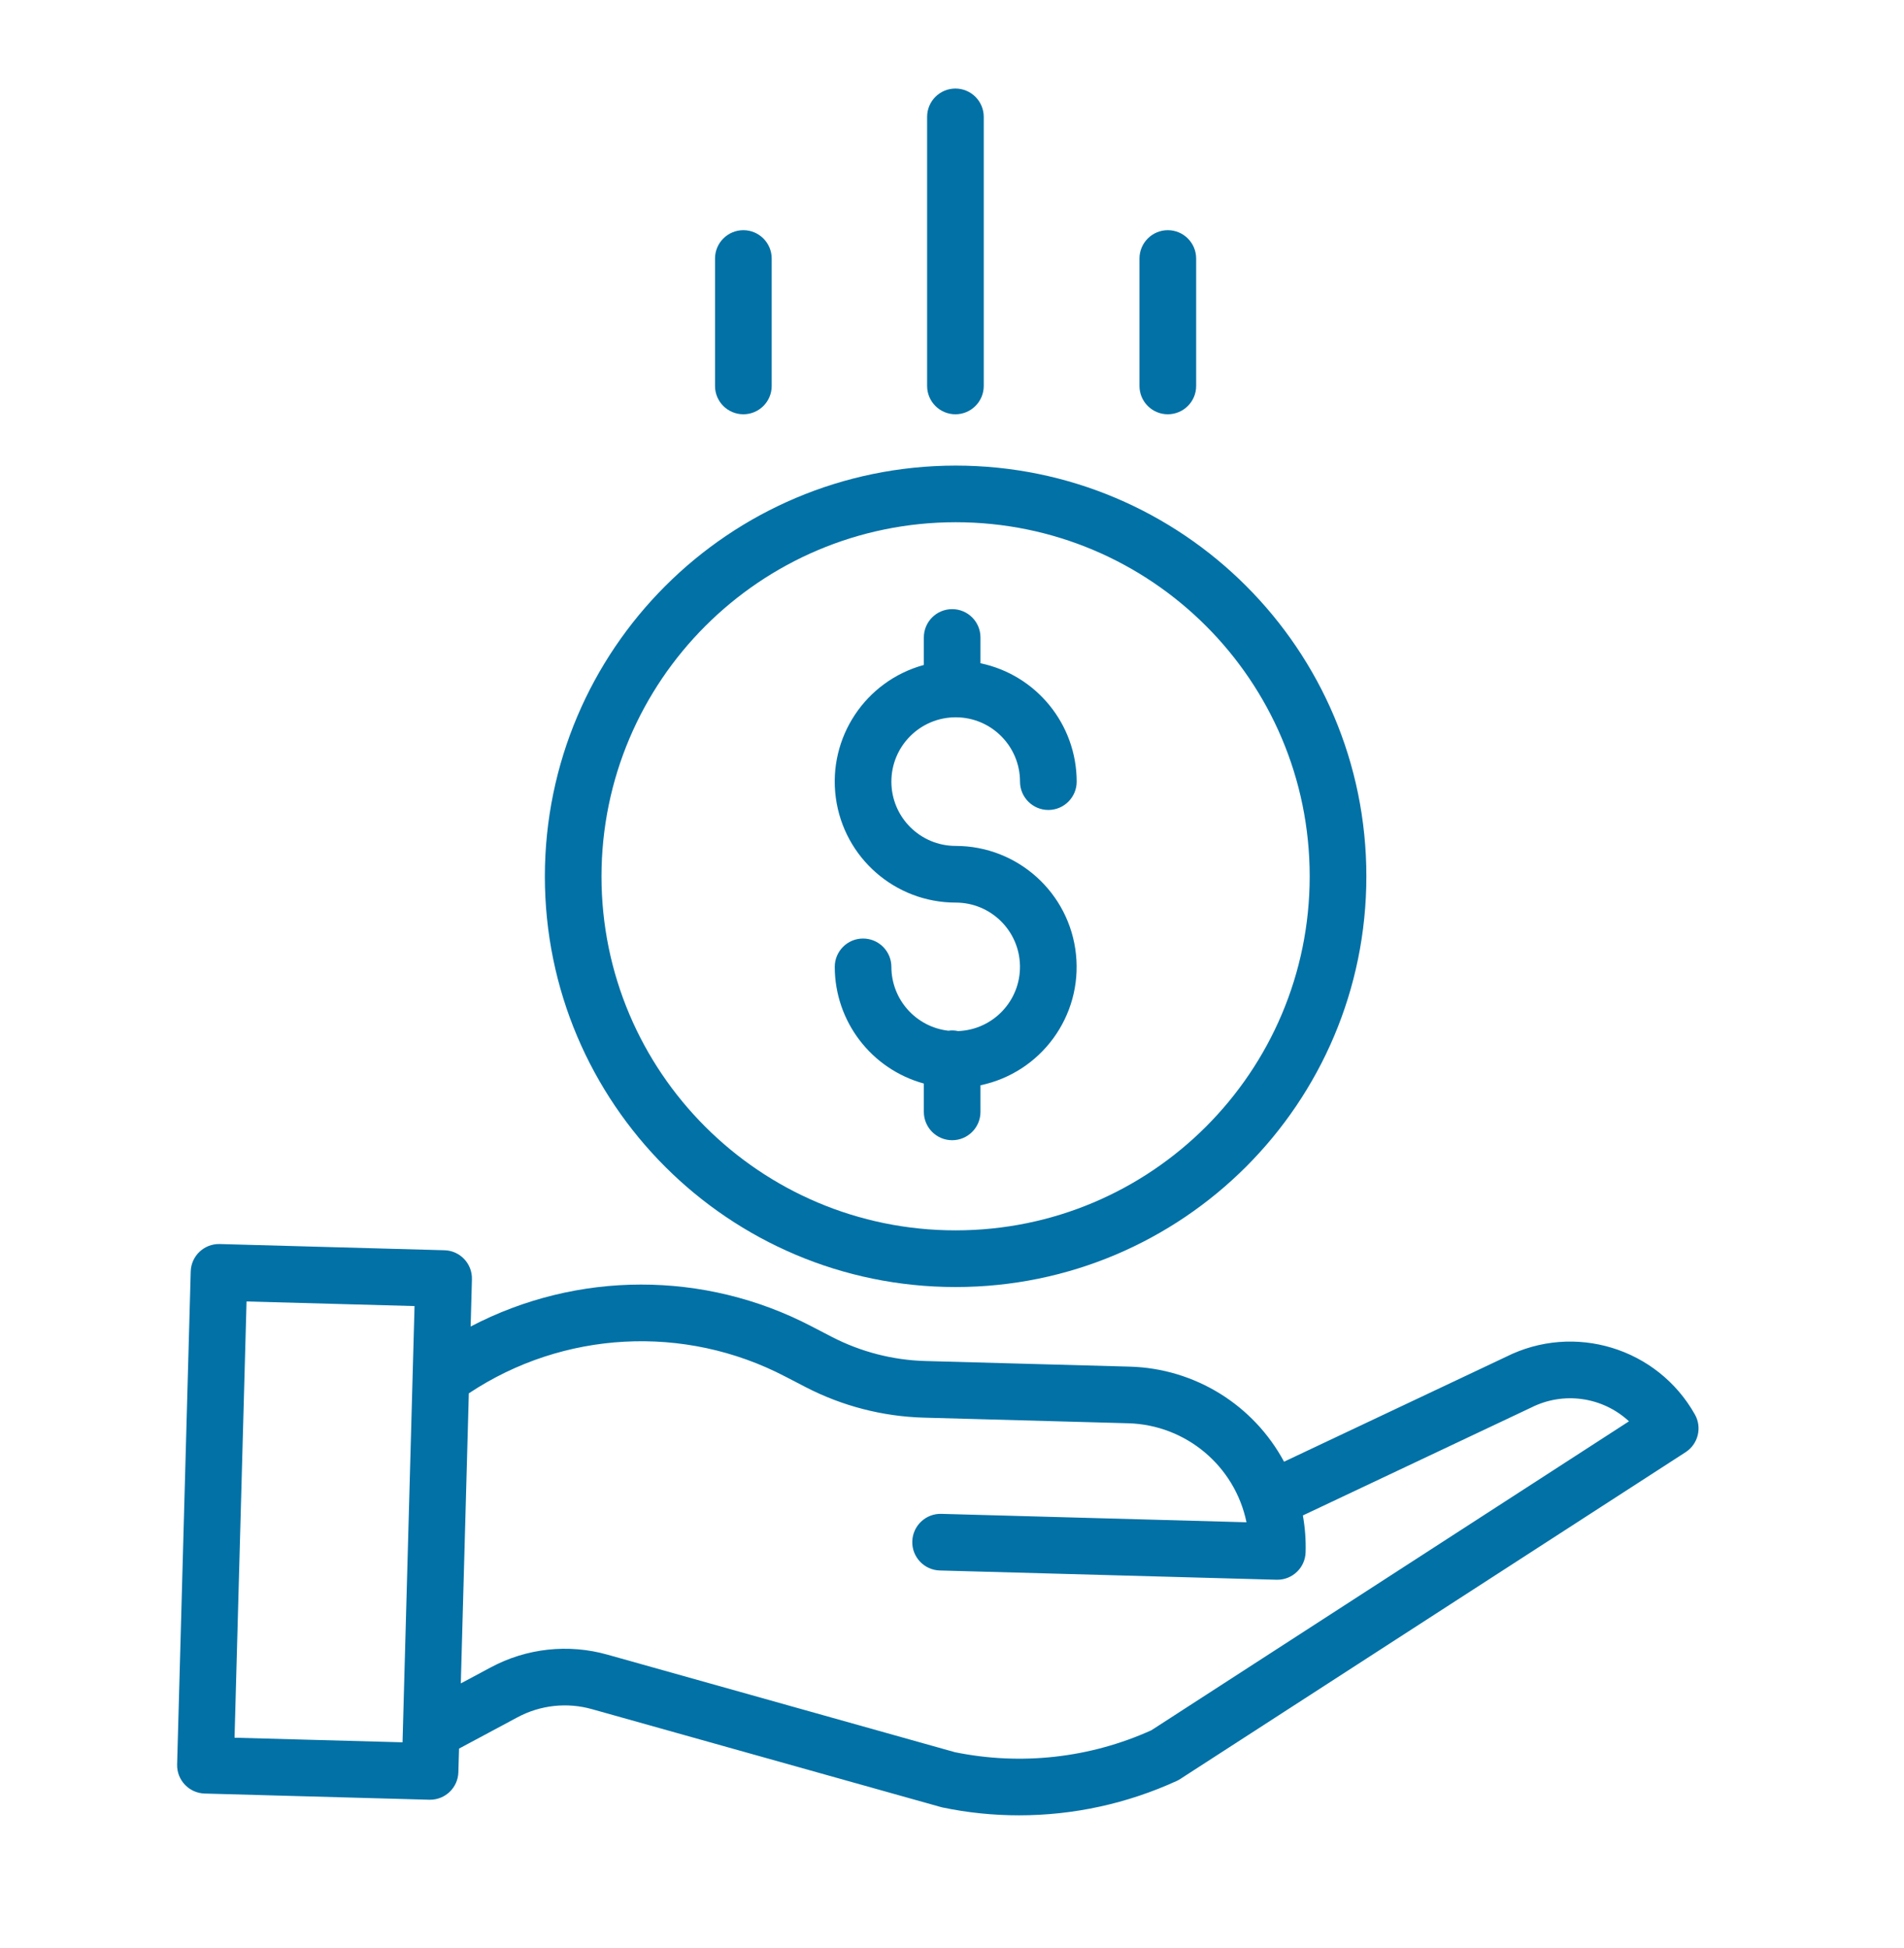 <svg width="43" height="44" viewBox="0 0 43 44" fill="none" xmlns="http://www.w3.org/2000/svg">
<path d="M21.637 23.288C21.564 23.272 21.491 23.269 21.417 23.28C20.685 23.195 20.132 22.575 20.131 21.838C20.131 21.485 19.845 21.198 19.491 21.198C19.138 21.198 18.852 21.485 18.852 21.838C18.854 23.069 19.677 24.147 20.864 24.473V25.113C20.864 25.466 21.15 25.753 21.504 25.753C21.857 25.753 22.143 25.466 22.143 25.113V24.512C23.513 24.225 24.445 22.949 24.3 21.557C24.156 20.165 22.983 19.107 21.584 19.106C20.781 19.106 20.131 18.456 20.131 17.654C20.131 16.852 20.781 16.201 21.584 16.201C22.386 16.201 23.036 16.852 23.036 17.654C23.036 18.007 23.323 18.294 23.676 18.294C24.029 18.294 24.316 18.007 24.316 17.654C24.314 16.361 23.408 15.246 22.143 14.98V14.398C22.143 14.044 21.857 13.758 21.504 13.758C21.15 13.758 20.864 14.044 20.864 14.398V15.019C19.544 15.379 18.694 16.661 18.876 18.017C19.058 19.373 20.215 20.386 21.584 20.386C22.375 20.386 23.021 21.019 23.035 21.811C23.05 22.602 22.428 23.259 21.637 23.288Z" fill="#0271A6"/>
<path d="M12.305 19.792C12.305 24.916 16.458 29.069 21.581 29.069C26.705 29.069 30.858 24.916 30.858 19.792C30.858 14.669 26.705 10.516 21.581 10.516C16.46 10.521 12.311 14.671 12.305 19.792ZM21.581 11.795C25.998 11.795 29.578 15.375 29.578 19.792C29.578 24.209 25.998 27.789 21.581 27.789C17.164 27.789 13.584 24.209 13.584 19.792C13.589 15.377 17.167 11.8 21.581 11.795Z" fill="#0271A6"/>
<path d="M34.01 30.646L28.999 33.014C28.307 31.727 26.98 30.908 25.519 30.867L20.893 30.74C20.16 30.719 19.442 30.533 18.79 30.197L18.32 29.953C15.909 28.697 13.037 28.7 10.629 29.961L10.658 28.895C10.668 28.541 10.39 28.247 10.036 28.238L4.964 28.098C4.61 28.088 4.316 28.366 4.307 28.72L4 39.852C3.991 40.205 4.269 40.499 4.622 40.509L9.695 40.649H9.712C10.059 40.649 10.343 40.373 10.352 40.026L10.367 39.494L11.685 38.788C12.202 38.51 12.807 38.444 13.372 38.604L21.241 40.812C21.255 40.816 21.269 40.819 21.283 40.823C21.852 40.942 22.431 41.001 23.012 41.001C24.243 41.002 25.459 40.736 26.578 40.223C26.606 40.21 26.632 40.196 26.657 40.179L38.068 32.799C38.352 32.615 38.444 32.241 38.277 31.947C37.43 30.443 35.551 29.871 34.01 30.646ZM5.297 39.248L5.568 29.395L9.362 29.499L9.091 39.352L5.297 39.248ZM26.002 39.08C24.612 39.708 23.06 39.88 21.566 39.575L13.718 37.372C12.835 37.123 11.889 37.226 11.081 37.661L10.407 38.021L10.588 31.47C12.722 30.051 15.459 29.905 17.731 31.089L18.202 31.333C19.025 31.758 19.932 31.992 20.858 32.019L25.484 32.146C26.784 32.184 27.887 33.109 28.151 34.382L21.26 34.192C20.907 34.182 20.613 34.461 20.603 34.814C20.593 35.167 20.872 35.461 21.224 35.471L28.829 35.68H28.847C29.194 35.68 29.477 35.404 29.486 35.058C29.494 34.78 29.473 34.502 29.424 34.228L34.564 31.799C34.569 31.797 34.574 31.795 34.579 31.792C35.308 31.423 36.19 31.547 36.789 32.102L26.002 39.08Z" fill="#0271A6"/>
<path d="M22.217 8.717V2.64C22.217 2.286 21.93 2 21.577 2C21.224 2 20.938 2.286 20.938 2.64V8.717C20.938 9.07 21.224 9.357 21.577 9.357C21.93 9.357 22.217 9.07 22.217 8.717Z" fill="#0271A6"/>
<path d="M27.014 8.718V5.839C27.014 5.486 26.727 5.199 26.374 5.199C26.021 5.199 25.734 5.486 25.734 5.839V8.718C25.734 9.071 26.021 9.357 26.374 9.357C26.727 9.357 27.014 9.071 27.014 8.718Z" fill="#0271A6"/>
<path d="M17.428 8.718V5.839C17.428 5.486 17.141 5.199 16.788 5.199C16.435 5.199 16.148 5.486 16.148 5.839V8.718C16.148 9.071 16.435 9.357 16.788 9.357C17.141 9.357 17.428 9.071 17.428 8.718Z" fill="#0271A6"/>
</svg>
